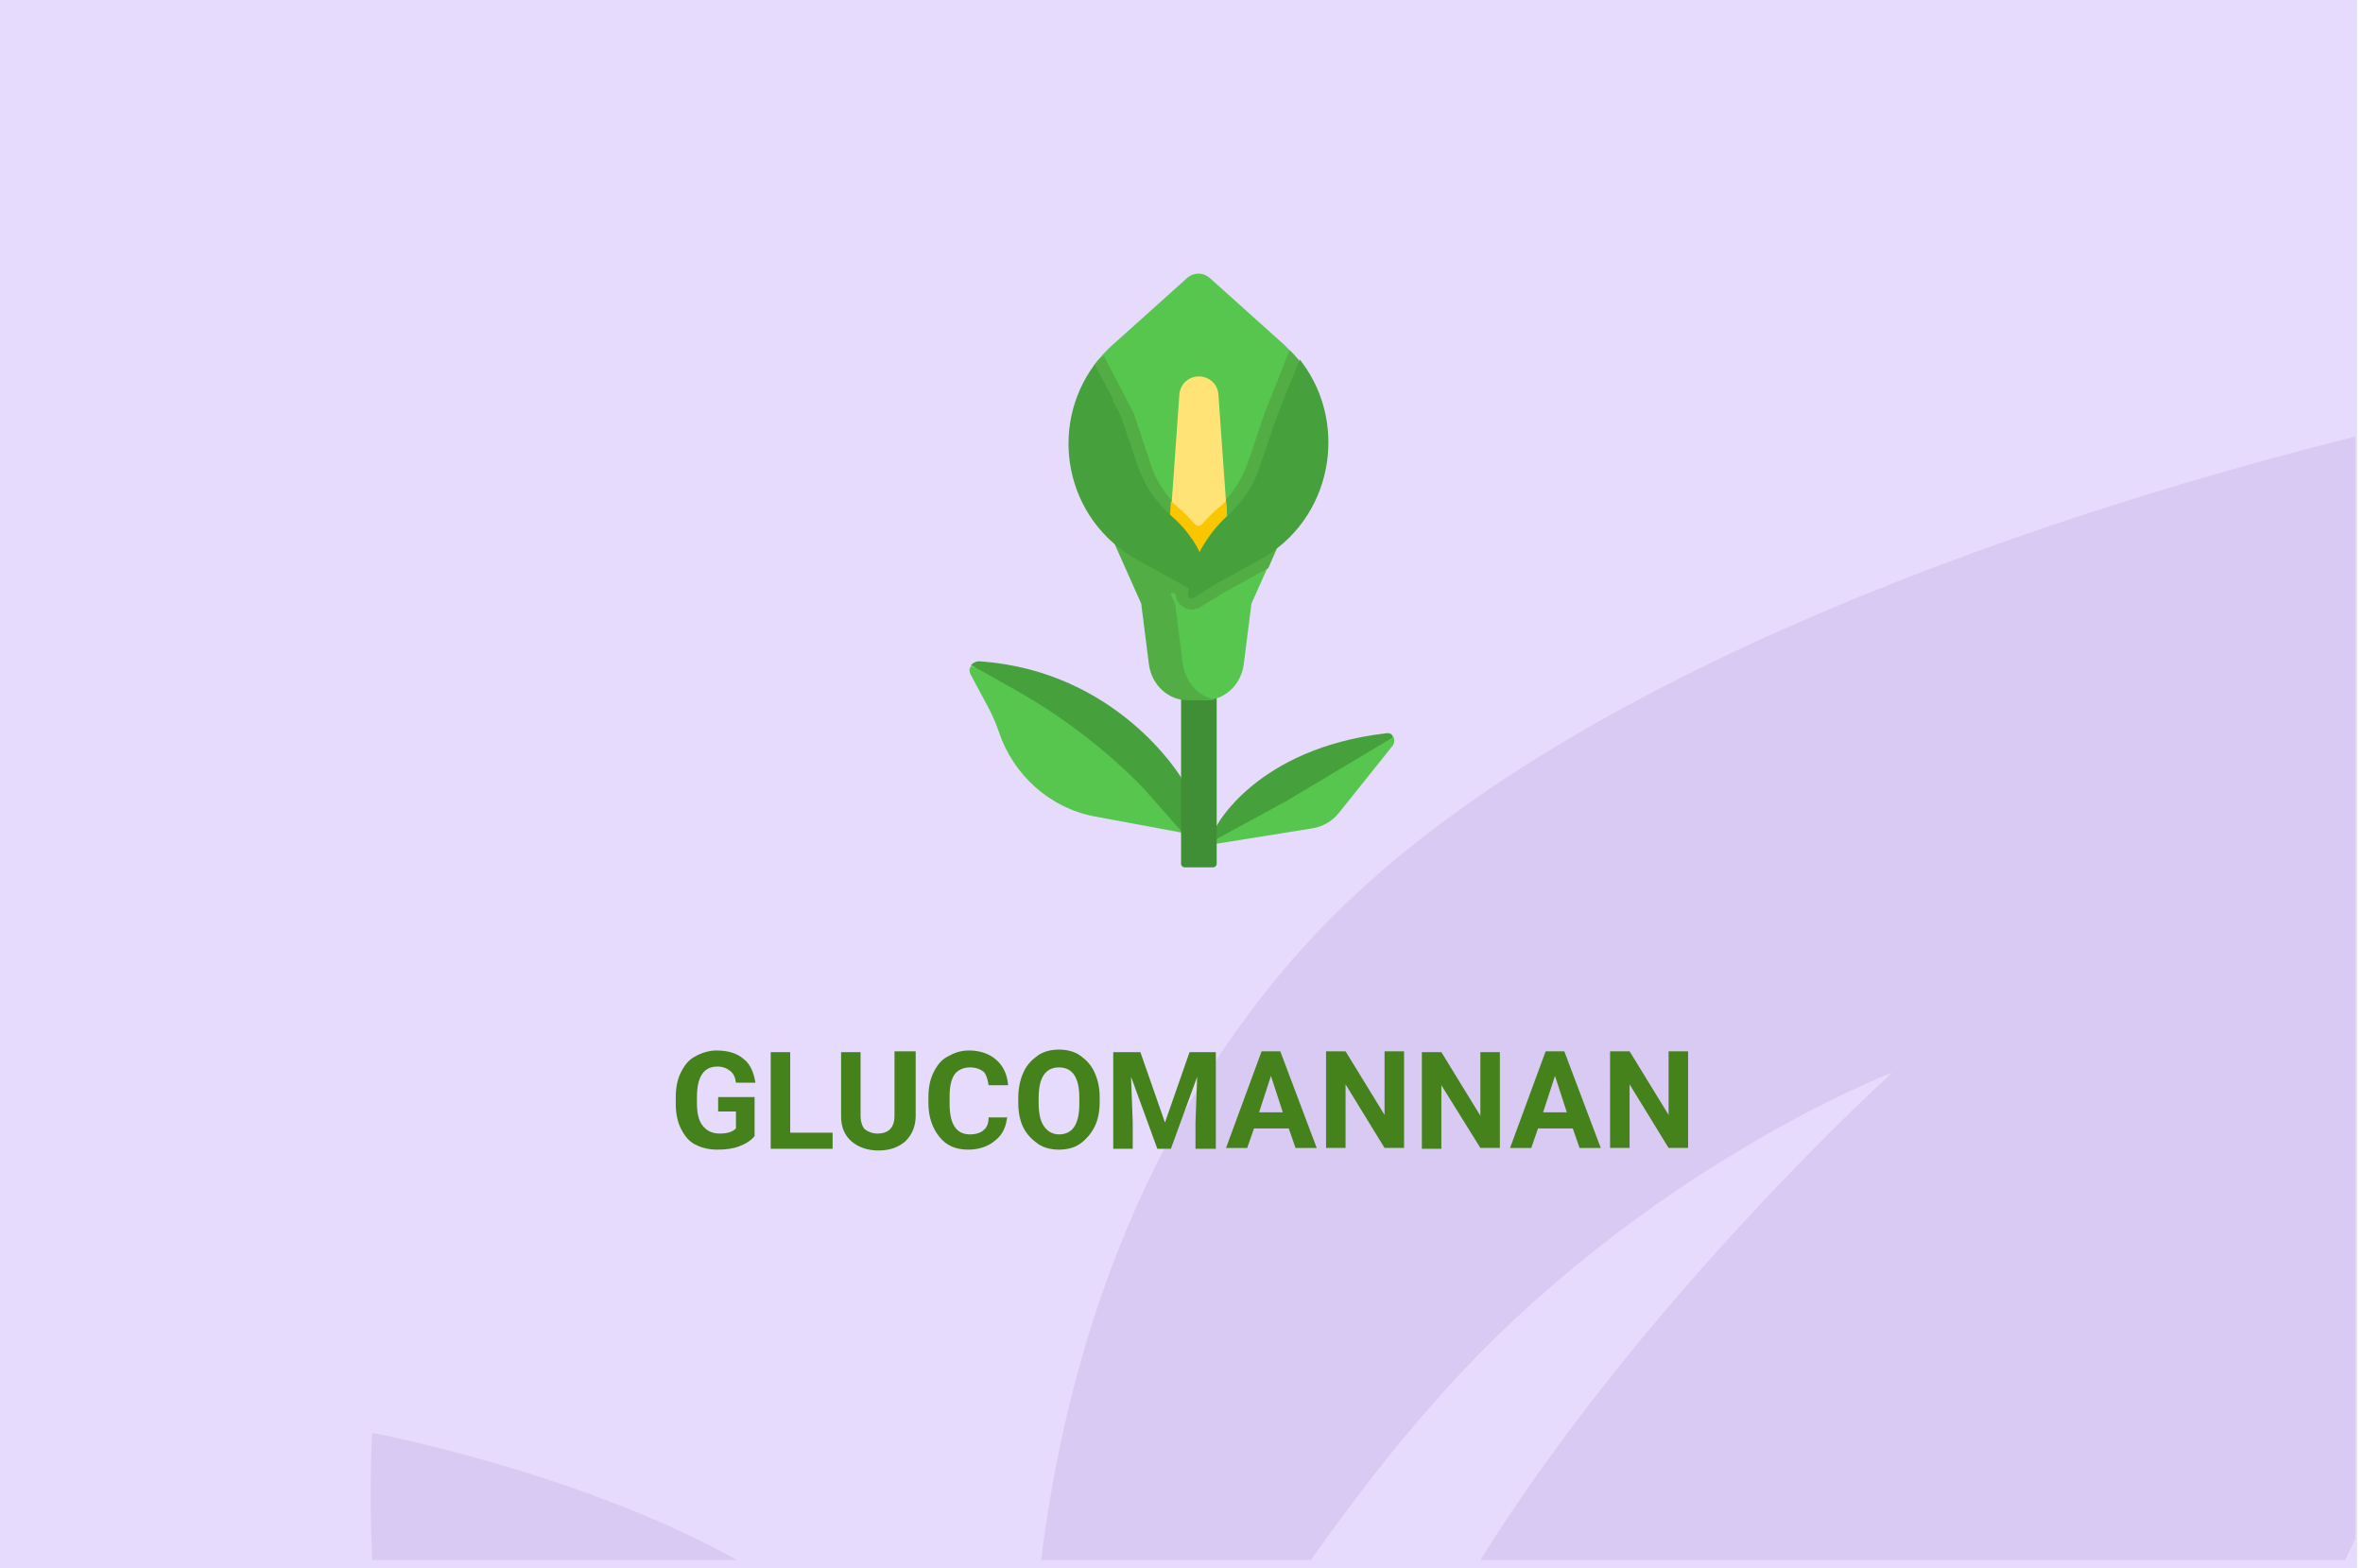 <?xml version="1.0" encoding="utf-8"?>
<!-- Generator: Adobe Illustrator 16.0.4, SVG Export Plug-In . SVG Version: 6.00 Build 0)  -->
<!DOCTYPE svg PUBLIC "-//W3C//DTD SVG 1.1//EN" "http://www.w3.org/Graphics/SVG/1.1/DTD/svg11.dtd">
<svg version="1.1" id="Слой_1" xmlns="http://www.w3.org/2000/svg" xmlns:xlink="http://www.w3.org/1999/xlink" x="0px" y="0px"
	 width="278.7px" height="185px" viewBox="0 0 278.7 185" enable-background="new 0 0 278.7 185" xml:space="preserve">
<g id="Rectangle_756_1_" enable-background="new    ">
	<g id="Rectangle_756">
		<g>
			<rect fill="#E6DAFD" width="278" height="185"/>
		</g>
	</g>
</g>
<g id="Rectangle_757_copy_1_" enable-background="new    ">
	<g id="Rectangle_757_copy">
		<g>
			<path fill="#D8CAF2" d="M43.9,184h43c-18.6-10.4-43-15-43-15S43.5,175.2,43.9,184z M154.299,111.1
				C134,133.3,125.7,160.6,122.8,184h31.8c4.699-6.6,9.699-13.2,15-19.1c24-27.101,53.6-38.4,53.6-38.4S194,152.9,174.6,184h102
				c0.4-0.8,0.8-1.7,1.199-2.5v-130C246.1,59.4,184.1,78.5,154.299,111.1z"/>
		</g>
	</g>
</g>
<g>
	<path fill="#46821C" d="M89,134c-0.4,0.5-1,0.9-1.8,1.2c-0.8,0.3-1.6,0.399-2.6,0.399S82.8,135.4,82,135s-1.3-1.1-1.7-1.9
		c-0.4-0.8-0.6-1.8-0.6-2.899v-0.8c0-1.101,0.2-2.101,0.6-2.9c0.4-0.8,0.9-1.5,1.7-1.9c0.7-0.399,1.6-0.699,2.5-0.699
		c1.3,0,2.4,0.3,3.2,1c0.8,0.6,1.2,1.6,1.4,2.8h-2.3c-0.1-0.7-0.3-1.101-0.7-1.4s-0.8-0.5-1.5-0.5c-0.8,0-1.4,0.3-1.8,0.9
		c-0.4,0.6-0.6,1.5-0.6,2.7v0.699c0,1.2,0.2,2.101,0.7,2.7c0.5,0.601,1.1,0.9,2,0.9s1.5-0.2,1.9-0.601v-2h-2.1V129.4H89V134z"/>
	<path fill="#46821C" d="M93.2,133.6h5v1.9h-7.3v-11.4h2.3V133.6z"/>
	<path fill="#46821C" d="M108,124.1v7.5c0,1.2-0.4,2.2-1.2,3c-0.8,0.7-1.8,1.101-3.2,1.101c-1.3,0-2.4-0.4-3.2-1.101
		c-0.8-0.699-1.2-1.699-1.2-2.899V124.1h2.3v7.5c0,0.7,0.2,1.301,0.5,1.601c0.4,0.3,0.9,0.5,1.5,0.5c1.3,0,2-0.7,2-2.101V124h2.5
		V124.1z"/>
	<path fill="#46821C" d="M118.8,131.6c-0.1,1.2-0.5,2.2-1.4,2.9c-0.8,0.7-1.9,1.1-3.2,1.1c-1.5,0-2.6-0.5-3.4-1.5
		c-0.8-1-1.3-2.3-1.3-4V129.4c0-1.101,0.2-2.101,0.6-2.9s0.9-1.5,1.7-1.9c0.7-0.399,1.5-0.699,2.5-0.699c1.3,0,2.4,0.399,3.2,1.1
		s1.3,1.7,1.4,3h-2.3c-0.1-0.7-0.3-1.3-0.6-1.6c-0.4-0.301-0.9-0.5-1.6-0.5c-0.8,0-1.4,0.3-1.8,0.8c-0.4,0.6-0.6,1.399-0.6,2.6v0.9
		c0,1.2,0.2,2.1,0.6,2.7c0.4,0.6,1,0.899,1.8,0.899c0.7,0,1.3-0.2,1.6-0.5c0.4-0.3,0.6-0.8,0.6-1.5h2.2V131.6z"/>
	<path fill="#46821C" d="M129.7,130c0,1.1-0.2,2.1-0.6,2.9c-0.4,0.8-1,1.5-1.7,2c-0.7,0.5-1.6,0.699-2.5,0.699s-1.8-0.199-2.5-0.699
		c-0.7-0.5-1.3-1.101-1.7-1.9c-0.4-0.8-0.6-1.8-0.6-2.9v-0.6c0-1.1,0.2-2.1,0.6-3c0.4-0.9,1-1.5,1.7-2c0.7-0.5,1.6-0.7,2.5-0.7
		s1.8,0.2,2.5,0.7c0.7,0.5,1.3,1.1,1.7,2s0.6,1.8,0.6,2.9V130z M127.3,129.5c0-1.2-0.2-2.1-0.6-2.7c-0.4-0.6-1-0.899-1.8-0.899
		c-0.8,0-1.4,0.3-1.8,0.899c-0.4,0.601-0.6,1.5-0.6,2.7v0.6c0,1.2,0.2,2.101,0.6,2.7c0.4,0.601,1,1,1.8,1c0.8,0,1.4-0.3,1.8-0.899
		c0.4-0.601,0.6-1.5,0.6-2.7V129.5z"/>
	<path fill="#46821C" d="M134.5,124.1l2.9,8.301l2.899-8.301h3.101v11.4H141v-3.1l0.199-5.4l-3.1,8.5h-1.6l-3.1-8.5l0.2,5.4v3.1
		h-2.3v-11.4H134.5z"/>
	<path fill="#46821C" d="M152,133.1H147.9l-0.8,2.301h-2.5l4.199-11.4H151l4.299,11.4h-2.5L152,133.1z M148.5,131.2h2.799
		l-1.399-4.3L148.5,131.2z"/>
	<path fill="#46821C" d="M165.6,135.4h-2.301l-4.6-7.5v7.5h-2.3V124h2.3l4.6,7.5V124h2.301V135.4z"/>
	<path fill="#46821C" d="M176.9,135.4h-2.3L170,128v7.5H167.7v-11.4H170l4.6,7.5v-7.5h2.3V135.4L176.9,135.4z"/>
	<path fill="#46821C" d="M185.5,133.1H181.4l-0.8,2.301h-2.5l4.199-11.4h2.201l4.299,11.4h-2.5L185.5,133.1z M182,131.2h2.799
		l-1.399-4.3L182,131.2z"/>
	<path fill="#46821C" d="M199.1,135.4h-2.301l-4.6-7.5v7.5h-2.3V124h2.3l4.6,7.5V124h2.301V135.4z"/>
</g>
<g>
	<g id="XMLID_145_">
		<g>
			<path fill="#57C64E" d="M164.299,86.9l-3.799,1L145.4,96.5l-3,3.1l1.2-0.1l11.199-1.8c1.201-0.2,2.301-0.8,3.101-1.8l6.399-8
				C164.5,87.5,164.5,87.1,164.299,86.9L164.299,86.9z"/>
			<path fill="#46A03C" d="M164.299,86.9l-0.399,0.3l-12.2,7.3l-9.4,5.1L143.5,97.4c0,0,4.699-9.101,19.899-10.9
				C163.9,86.4,164.2,86.6,164.299,86.9L164.299,86.9z"/>
		</g>
	</g>
	<path fill="#57C64E" d="M127.3,83.1l-9.7-4l-3.1-0.5c-0.2,0.3-0.2,0.6,0,1l2.2,4.1c0.4,0.8,0.8,1.7,1.1,2.6c1.7,5.1,6,9,11.3,10
		l9.7,1.8l0.5,0.101l2.1-2.4L127.3,83.1z"/>
	<path fill="#46A03C" d="M139.3,91.7c0,0-7.5-12.6-23.8-13.7c-0.4,0-0.8,0.2-1,0.5l0.5,0.2l4.8,2.7c5.5,3.1,10.6,7,15,11.5l4.5,5.1
		l2.1,0.3v-2.7L139.3,91.7z"/>
	<g id="XMLID_59_">
		<g>
			<g id="XMLID_55_">
				<g>
					<path fill="#408E35" d="M139.3,74.1v9v8.6V98v3.9c0,0.199,0.2,0.399,0.4,0.399h3.4c0.199,0,0.4-0.2,0.4-0.399V83v-9H139.3V74.1
						z"/>
				</g>
			</g>
		</g>
	</g>
	<path fill="#57C64E" d="M129.8,51l1.4,8l2.8,6.2l1.8,4.1l0.5,4.7l2.2,7l2.9,1.1l0.2,0.5h0.5c2.3,0,4.3-1.8,4.6-4.3l0.9-7.1
		l4.199-9.4l1.601-11.4C153.5,50.4,136,50.8,129.8,51L129.8,51z"/>
	<path fill="#57C64E" d="M153.2,42.5C153.1,42.4,153.1,42.4,153.2,42.5c-0.6-0.7-1.1-1.2-1.699-1.8l-8.801-7.9
		c-0.8-0.7-1.9-0.7-2.699,0l-8.8,7.9c-0.8,0.7-1.5,1.5-2.1,2.3l0.7,14.3l10.3,10l4.199-0.6l9.301-11.8l0.3-9.7L153.2,42.5z"/>
	<g>
		<path fill="#FFCEED" d="M139.3,66.6L140,67.3h0.199l-0.7-0.7H139.3z"/>
		<path fill="#52AD45" d="M140,67.3l4.199-0.6l9.301-11.8l0.299-9.7l-0.6-2.7c0,0,0-0.1-0.1-0.1c-0.301-0.4-0.6-0.7-1-1.1l-2.9,7.3
			l-2,5.9c-0.699,2-1.9,3.9-3.5,5.3c-1.4,1.2-2.5,2.6-3.3,4.2c-0.101,0.2-0.2,0.3-0.2,0.4c-0.4,0.7-0.6,1.4-0.9,2.2L140,67.3z"/>
		<path fill="#52AD45" d="M140.299,64.1c-0.1,0.1-0.1,0.2-0.199,0.3c-0.2,0.3-0.3,0.6-0.4,1H136v0.1l-0.7-1.7h-4l3.3,7.4l0.9,7.1
			c0.3,2.5,2.3,4.3,4.6,4.3h2.199c0.301,0,0.601,0,0.9-0.1c-1.9-0.4-3.4-2.1-3.7-4.2l-0.9-7.1l-0.5-1.1c-0.1-0.1,0.1-0.2,0.2-0.2
			l0.3,0.2c0.1,0,0.1,0.1,0.1,0.2c0,0.4,0.2,0.7,0.5,1c0.4,0.4,0.9,0.6,1.4,0.6c0.3,0,0.699-0.1,1-0.3l2.4-1.5l5.399-3
			c0.101,0,0.2-0.1,0.2-0.1l1.3-3L140.299,64.1L140.299,64.1z"/>
		<path fill="#52AD45" d="M129.1,43l0.7,14.3l10.3,10l3.699-0.5l-1.1-2.3l-0.3-0.6l0,0c-0.8-1.5-1.899-2.8-3.2-3.9
			c-0.8-0.7-1.5-1.5-2.1-2.4s-1.1-1.9-1.4-2.9l-2-6l-3.5-6.7C129.7,42.2,129.4,42.6,129.1,43L129.1,43z"/>
	</g>
	<path fill="#FFE377" d="M145.2,66l-0.5-5.4l-1-14.1c-0.1-1.2-1.1-2.1-2.3-2.1s-2.2,0.9-2.3,2.1l-1,14.1c-0.1,2.3-0.2,4-0.3,5.4
		H145.2z"/>
	<path fill="#FAC600" d="M144.7,60.6l-0.1-1.5c-0.301,0.3-0.6,0.6-0.9,0.8c-0.699,0.6-1.3,1.2-1.9,1.9c-0.199,0.3-0.699,0.3-0.899,0
		c-0.601-0.7-1.2-1.3-1.9-1.9c-0.3-0.3-0.6-0.5-0.9-0.8l-0.1,1.5c-0.1,1.9-0.2,3.4-0.3,4.6l0.8,0.8h0.8h3.9h1.4l0.4-0.5L144.7,60.6z
		"/>
	<g id="XMLID_141_">
		<g>
			<path fill="#46A03C" d="M131.2,62l9.5,6.3l1.801,0.1l0.299-0.4l-1.399-3l0,0c-0.8-1.6-1.9-3-3.2-4.1c-0.9-0.8-1.7-1.7-2.4-2.7
				c-0.7-1-1.2-2.1-1.6-3.2l-2-5.9L129,43l-1.1,12.8L131.2,62z"/>
			<path fill="#46A03C" d="M142.799,68l-1.399-3l0,0c-0.2-0.5-0.5-0.9-0.8-1.4c-0.1,0.1-0.1,0.2-0.2,0.4s-0.2,0.3-0.2,0.4
				c-0.199,0.4-0.3,0.7-0.5,1.1c-0.2,0.5-0.8,0.7-1.3,0.5c-7-3.9-9.6-12-7.1-18.9l-2.2-4.1c-5.5,7.4-3.5,18.3,5,23l5.4,3l0.6,0.3
				l1.4,0.4l1.1-1.4L142.799,68z"/>
			<path fill="#46A03C" d="M148.6,66l-5.4,3l-2.4,1.5C140.4,70.7,140,70.4,140.1,70l0.1-0.6l0,0v-0.1c0.2-1.5,0.6-2.9,1.301-4.2
				c0.1-0.1,0.1-0.3,0.199-0.4c0.801-1.4,1.801-2.7,3-3.8c1.801-1.6,3.2-3.6,3.9-5.9l2-5.9l2.699-6.7c0.101,0.1,0.201,0.3,0.301,0.4
				C159.1,50.2,157.1,61.3,148.6,66L148.6,66z"/>
		</g>
	</g>
</g>
</svg>
